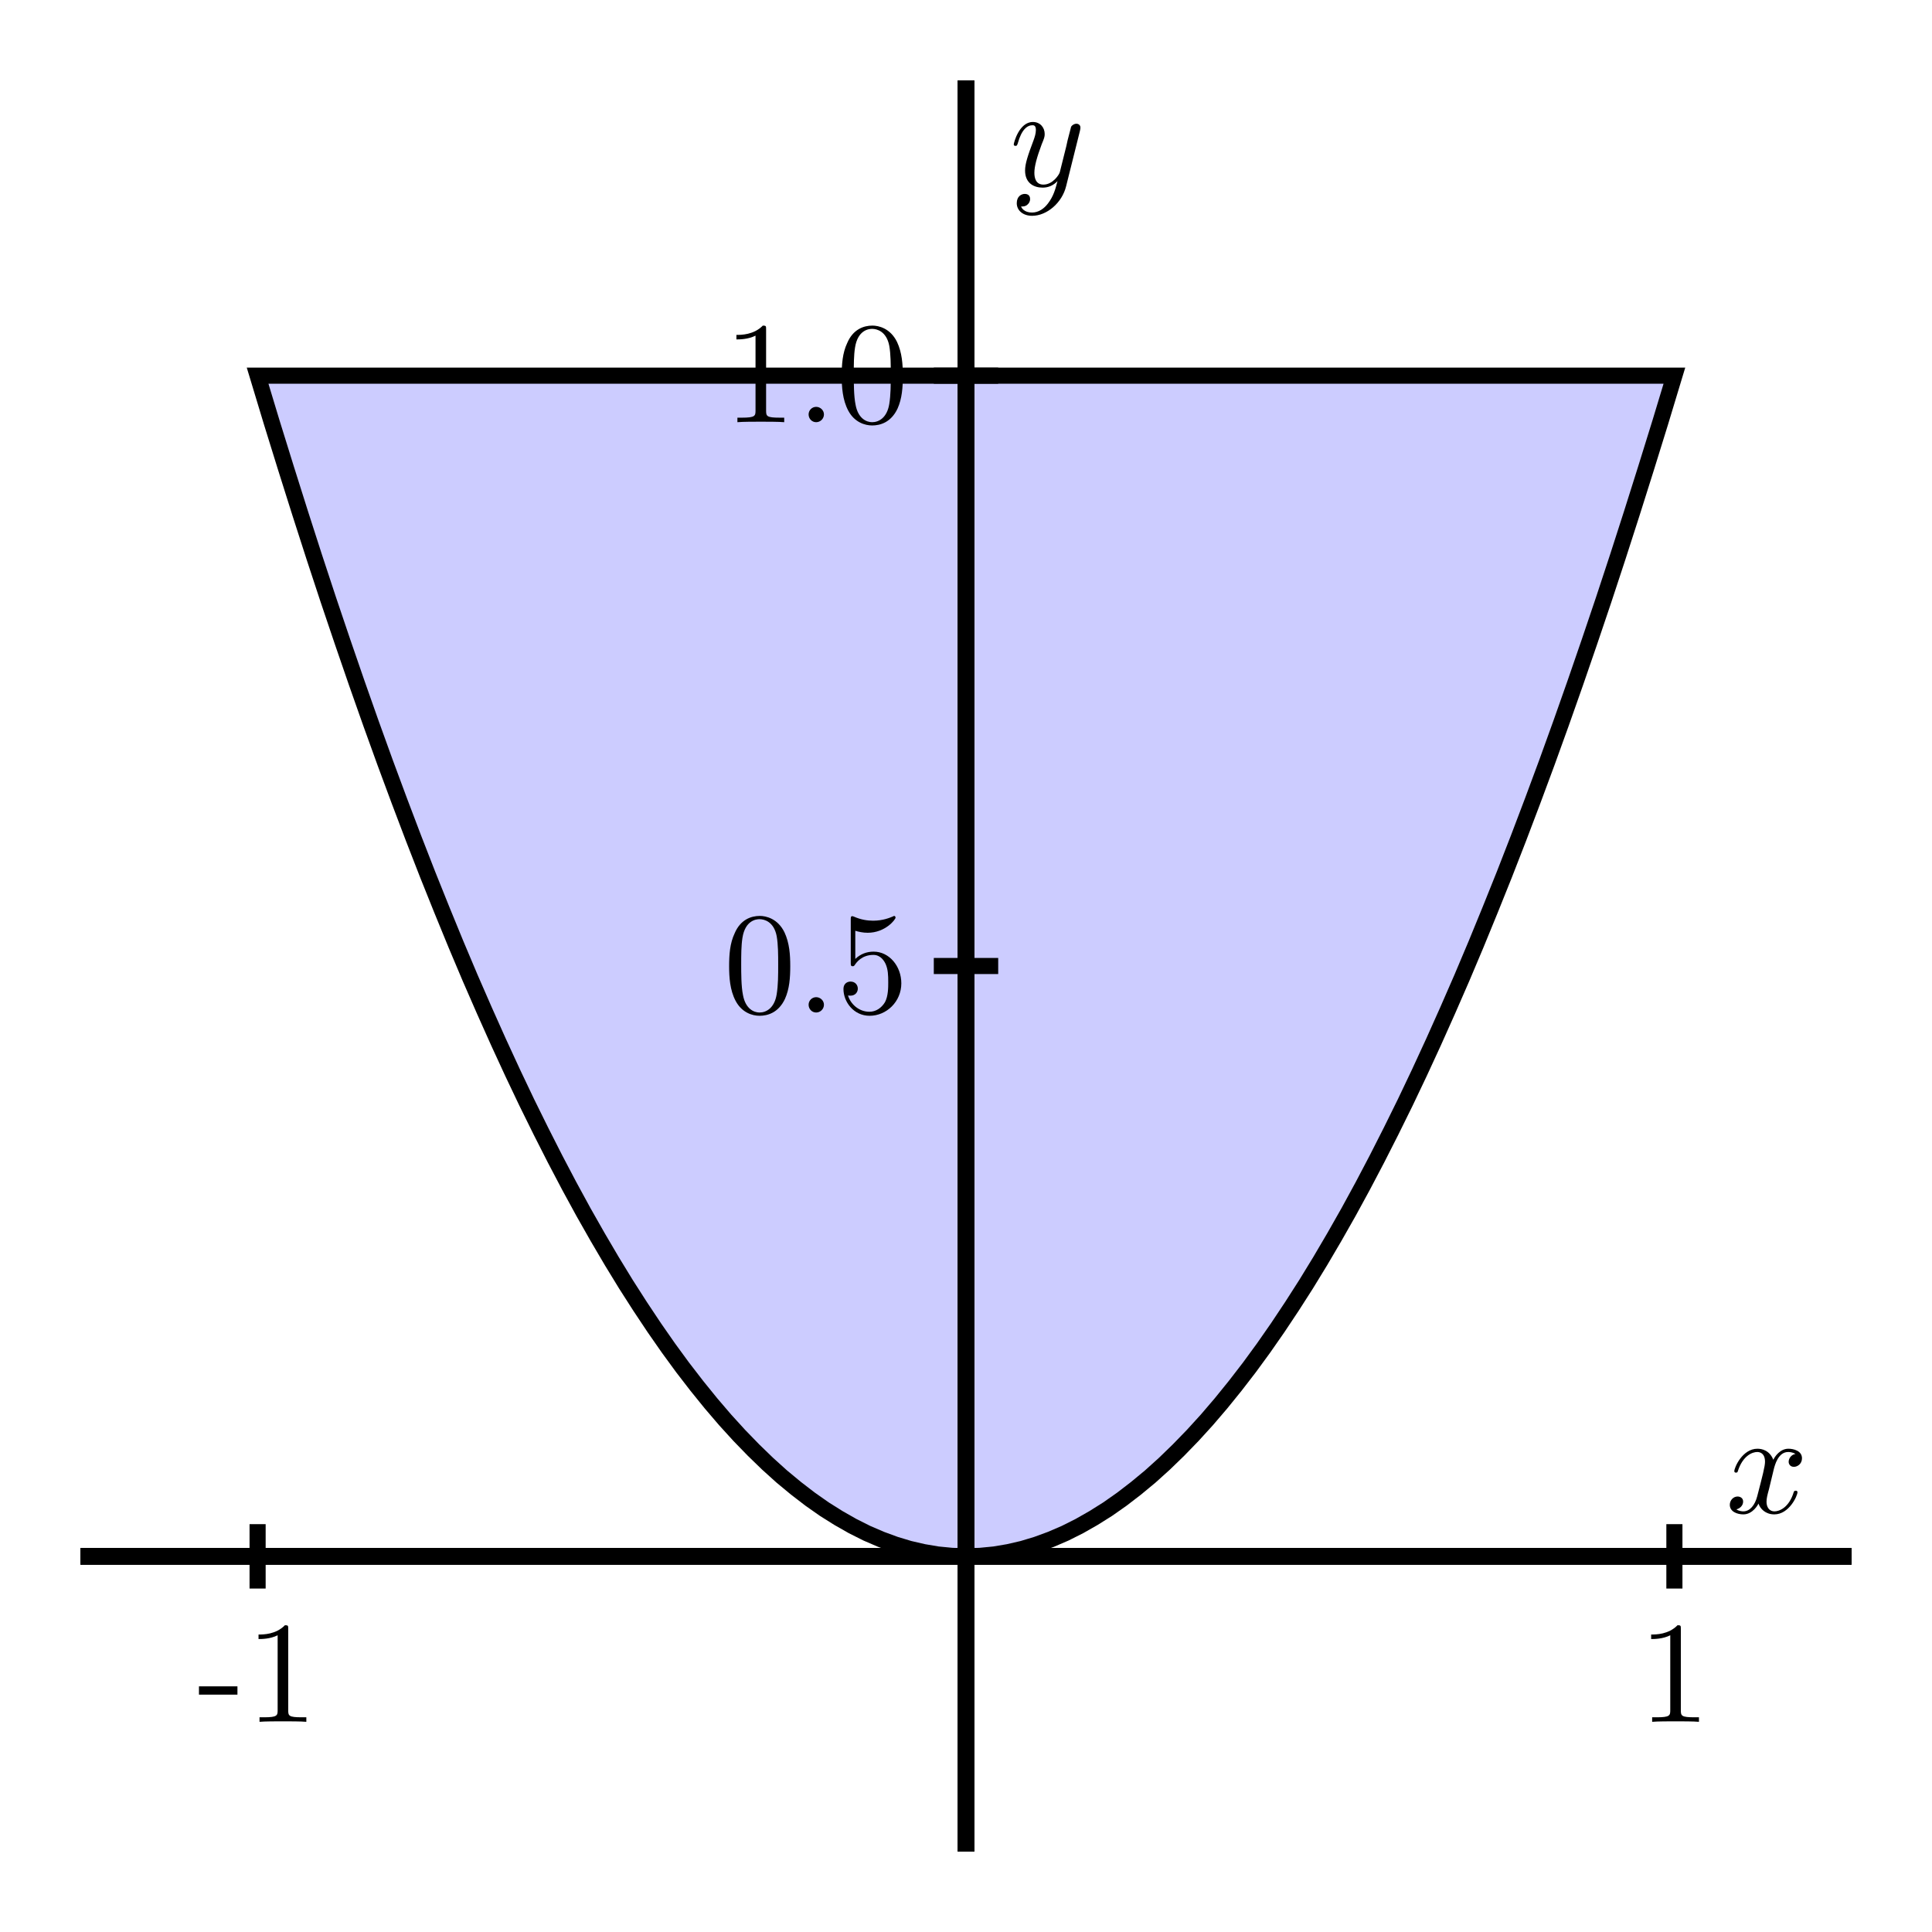 <?xml version="1.0" encoding="UTF-8"?>
<svg xmlns="http://www.w3.org/2000/svg" xmlns:xlink="http://www.w3.org/1999/xlink" width="120pt" height="120pt" viewBox="0 0 120 120" version="1.1">
<defs>
<g>
<symbol overflow="visible" id="glyph0-0">
<path style="stroke:none;" d=""/>
</symbol>
<symbol overflow="visible" id="glyph0-1">
<path style="stroke:none;" d="M 2.484 -1.688 L 2.484 -2.203 L 0.094 -2.203 L 0.094 -1.688 Z M 2.484 -1.688 "/>
</symbol>
<symbol overflow="visible" id="glyph0-2">
<path style="stroke:none;" d="M 2.641 -5.766 C 2.641 -5.969 2.641 -6 2.438 -6 C 1.875 -5.422 1.094 -5.422 0.797 -5.422 L 0.797 -5.141 C 0.984 -5.141 1.516 -5.141 1.984 -5.375 L 1.984 -0.719 C 1.984 -0.391 1.953 -0.281 1.141 -0.281 L 0.859 -0.281 L 0.859 0 C 1.172 -0.031 1.953 -0.031 2.312 -0.031 C 2.672 -0.031 3.453 -0.031 3.766 0 L 3.766 -0.281 L 3.484 -0.281 C 2.672 -0.281 2.641 -0.375 2.641 -0.719 Z M 2.641 -5.766 "/>
</symbol>
<symbol overflow="visible" id="glyph0-3">
<path style="stroke:none;" d="M 4.141 -2.875 C 4.141 -3.594 4.094 -4.312 3.781 -4.984 C 3.359 -5.844 2.625 -6 2.25 -6 C 1.703 -6 1.047 -5.766 0.688 -4.922 C 0.391 -4.297 0.344 -3.594 0.344 -2.875 C 0.344 -2.203 0.391 -1.391 0.75 -0.719 C 1.141 0.016 1.797 0.203 2.234 0.203 C 2.734 0.203 3.406 0.016 3.812 -0.844 C 4.094 -1.469 4.141 -2.172 4.141 -2.875 Z M 2.234 0 C 1.891 0 1.359 -0.219 1.203 -1.094 C 1.094 -1.625 1.094 -2.453 1.094 -2.984 C 1.094 -3.562 1.094 -4.156 1.172 -4.641 C 1.344 -5.719 2.016 -5.797 2.234 -5.797 C 2.531 -5.797 3.125 -5.641 3.297 -4.75 C 3.391 -4.234 3.391 -3.562 3.391 -2.984 C 3.391 -2.312 3.391 -1.703 3.297 -1.125 C 3.156 -0.266 2.641 0 2.234 0 Z M 2.234 0 "/>
</symbol>
<symbol overflow="visible" id="glyph0-4">
<path style="stroke:none;" d="M 1.734 -0.484 C 1.734 -0.734 1.516 -0.953 1.25 -0.953 C 0.984 -0.953 0.781 -0.734 0.781 -0.484 C 0.781 -0.219 0.984 0 1.25 0 C 1.516 0 1.734 -0.219 1.734 -0.484 Z M 1.734 -0.484 "/>
</symbol>
<symbol overflow="visible" id="glyph0-5">
<path style="stroke:none;" d="M 4.047 -1.812 C 4.047 -2.875 3.297 -3.781 2.328 -3.781 C 1.906 -3.781 1.516 -3.641 1.188 -3.328 L 1.188 -5.078 C 1.375 -5.016 1.672 -4.953 1.953 -4.953 C 3.062 -4.953 3.688 -5.781 3.688 -5.891 C 3.688 -5.953 3.656 -6 3.594 -6 C 3.594 -6 3.578 -6 3.531 -5.969 C 3.344 -5.891 2.906 -5.703 2.297 -5.703 C 1.938 -5.703 1.531 -5.766 1.109 -5.953 C 1.031 -5.984 1.016 -5.984 1 -5.984 C 0.906 -5.984 0.906 -5.906 0.906 -5.766 L 0.906 -3.109 C 0.906 -2.938 0.906 -2.875 1.031 -2.875 C 1.094 -2.875 1.109 -2.891 1.156 -2.953 C 1.25 -3.094 1.578 -3.578 2.312 -3.578 C 2.781 -3.578 3 -3.172 3.078 -3 C 3.219 -2.672 3.234 -2.328 3.234 -1.875 C 3.234 -1.562 3.234 -1.016 3.031 -0.641 C 2.812 -0.281 2.469 -0.047 2.062 -0.047 C 1.406 -0.047 0.891 -0.531 0.734 -1.062 C 0.766 -1.047 0.797 -1.047 0.891 -1.047 C 1.188 -1.047 1.344 -1.266 1.344 -1.484 C 1.344 -1.703 1.188 -1.922 0.891 -1.922 C 0.766 -1.922 0.453 -1.859 0.453 -1.453 C 0.453 -0.672 1.078 0.203 2.078 0.203 C 3.125 0.203 4.047 -0.672 4.047 -1.812 Z M 4.047 -1.812 "/>
</symbol>
<symbol overflow="visible" id="glyph1-0">
<path style="stroke:none;" d=""/>
</symbol>
<symbol overflow="visible" id="glyph1-1">
<path style="stroke:none;" d="M 3 -2.719 C 3.062 -2.953 3.266 -3.781 3.891 -3.781 C 3.938 -3.781 4.156 -3.781 4.344 -3.656 C 4.094 -3.625 3.922 -3.391 3.922 -3.172 C 3.922 -3.031 4.016 -2.859 4.25 -2.859 C 4.453 -2.859 4.75 -3.031 4.75 -3.391 C 4.75 -3.859 4.219 -3.984 3.906 -3.984 C 3.391 -3.984 3.062 -3.5 2.969 -3.297 C 2.734 -3.891 2.25 -3.984 1.984 -3.984 C 1.047 -3.984 0.547 -2.812 0.547 -2.594 C 0.547 -2.5 0.625 -2.5 0.641 -2.5 C 0.719 -2.5 0.75 -2.516 0.766 -2.594 C 1.078 -3.562 1.672 -3.781 1.969 -3.781 C 2.141 -3.781 2.453 -3.703 2.453 -3.172 C 2.453 -2.891 2.297 -2.297 1.969 -1.031 C 1.828 -0.484 1.516 -0.094 1.109 -0.094 C 1.062 -0.094 0.859 -0.094 0.672 -0.219 C 0.891 -0.266 1.094 -0.453 1.094 -0.703 C 1.094 -0.938 0.891 -1.016 0.75 -1.016 C 0.484 -1.016 0.266 -0.781 0.266 -0.5 C 0.266 -0.078 0.719 0.094 1.109 0.094 C 1.703 0.094 2.031 -0.531 2.047 -0.578 C 2.156 -0.25 2.484 0.094 3.031 0.094 C 3.953 0.094 4.469 -1.062 4.469 -1.281 C 4.469 -1.375 4.391 -1.375 4.359 -1.375 C 4.281 -1.375 4.25 -1.344 4.234 -1.281 C 3.938 -0.312 3.328 -0.094 3.047 -0.094 C 2.688 -0.094 2.547 -0.391 2.547 -0.688 C 2.547 -0.891 2.594 -1.094 2.703 -1.484 Z M 3 -2.719 "/>
</symbol>
<symbol overflow="visible" id="glyph1-2">
<path style="stroke:none;" d="M 4.375 -3.422 C 4.406 -3.562 4.406 -3.578 4.406 -3.641 C 4.406 -3.797 4.281 -3.875 4.156 -3.875 C 4.062 -3.875 3.922 -3.828 3.828 -3.688 C 3.812 -3.641 3.75 -3.359 3.703 -3.203 C 3.641 -2.969 3.578 -2.734 3.531 -2.484 L 3.125 -0.859 C 3.094 -0.734 2.703 -0.094 2.109 -0.094 C 1.641 -0.094 1.547 -0.5 1.547 -0.828 C 1.547 -1.234 1.703 -1.797 2 -2.594 C 2.156 -2.969 2.188 -3.062 2.188 -3.234 C 2.188 -3.641 1.906 -3.984 1.453 -3.984 C 0.594 -3.984 0.266 -2.672 0.266 -2.594 C 0.266 -2.5 0.344 -2.5 0.375 -2.5 C 0.453 -2.5 0.469 -2.516 0.516 -2.656 C 0.75 -3.516 1.109 -3.781 1.422 -3.781 C 1.5 -3.781 1.641 -3.781 1.641 -3.484 C 1.641 -3.266 1.562 -3.031 1.5 -2.859 C 1.141 -1.906 0.969 -1.391 0.969 -0.969 C 0.969 -0.172 1.531 0.094 2.062 0.094 C 2.422 0.094 2.734 -0.047 2.984 -0.312 C 2.859 0.156 2.75 0.609 2.391 1.078 C 2.156 1.391 1.812 1.641 1.406 1.641 C 1.281 1.641 0.875 1.625 0.719 1.266 C 0.859 1.266 0.984 1.266 1.109 1.156 C 1.203 1.078 1.281 0.969 1.281 0.797 C 1.281 0.516 1.047 0.484 0.953 0.484 C 0.75 0.484 0.453 0.625 0.453 1.062 C 0.453 1.516 0.844 1.844 1.406 1.844 C 2.328 1.844 3.266 1.031 3.516 0.016 Z M 4.375 -3.422 "/>
</symbol>
</g>
</defs>
<g id="surface1">
<path style=" stroke:none;fill-rule:nonzero;fill:rgb(80.077%,80.077%,100%);fill-opacity:1;" d="M 16 23.332 L 104 23.332 L 103.121 26.238 L 102.238 29.082 L 101.359 31.867 L 100.48 34.598 L 99.602 37.266 L 98.719 39.879 L 97.84 42.43 L 96.961 44.922 L 96.082 47.355 L 95.199 49.734 L 94.32 52.051 L 93.441 54.309 L 92.559 56.508 L 91.68 58.652 L 90.801 60.734 L 89.918 62.758 L 89.039 64.723 L 88.16 66.629 L 87.281 68.477 L 86.398 70.266 L 85.52 71.996 L 84.641 73.668 L 83.762 75.281 L 82.879 76.836 L 82 78.332 L 81.121 79.77 L 80.238 81.148 L 79.359 82.469 L 78.48 83.73 L 77.602 84.934 L 76.719 86.078 L 75.84 87.164 L 74.961 88.191 L 74.082 89.156 L 73.199 90.066 L 72.32 90.918 L 71.441 91.711 L 70.559 92.441 L 69.68 93.117 L 68.801 93.734 L 67.918 94.289 L 67.039 94.789 L 66.16 95.23 L 65.281 95.609 L 64.398 95.934 L 63.52 96.199 L 62.641 96.402 L 61.762 96.551 L 60.879 96.637 L 60 96.668 L 59.121 96.637 L 58.238 96.551 L 57.359 96.402 L 56.48 96.199 L 55.602 95.934 L 54.719 95.609 L 53.84 95.23 L 52.961 94.789 L 52.082 94.289 L 51.199 93.734 L 50.32 93.117 L 49.441 92.441 L 48.559 91.711 L 47.68 90.918 L 46.801 90.066 L 45.918 89.156 L 45.039 88.191 L 44.16 87.164 L 43.281 86.078 L 42.398 84.934 L 41.52 83.73 L 40.641 82.469 L 39.762 81.148 L 38.879 79.77 L 38 78.332 L 37.121 76.836 L 36.238 75.281 L 35.359 73.668 L 34.48 71.996 L 33.602 70.266 L 32.719 68.477 L 31.84 66.629 L 30.961 64.723 L 30.082 62.758 L 29.199 60.734 L 28.32 58.652 L 27.441 56.508 L 26.559 54.309 L 25.68 52.051 L 24.801 49.734 L 23.918 47.355 L 23.039 44.922 L 22.16 42.43 L 21.281 39.879 L 20.398 37.266 L 19.52 34.598 L 18.641 31.867 L 17.762 29.082 L 16.879 26.238 L 16 23.332 "/>
<path style="fill:none;stroke-width:10;stroke-linecap:butt;stroke-linejoin:miter;stroke:rgb(0%,0%,0%);stroke-opacity:1;stroke-miterlimit:10;" d="M 160 966.68 L 1040 966.68 L 1031.211 937.617 L 1022.383 909.18 L 1013.594 881.328 L 1004.805 854.023 L 996.016 827.344 L 987.188 801.211 L 978.398 775.703 L 969.609 750.781 L 960.82 726.445 L 951.992 702.656 L 943.203 679.492 L 934.414 656.914 L 925.586 634.922 L 916.797 613.477 L 908.008 592.656 L 899.18 572.422 L 890.391 552.773 L 881.602 533.711 L 872.812 515.234 L 863.984 497.344 L 855.195 480.039 L 846.406 463.32 L 837.617 447.188 L 828.789 431.641 L 820 416.68 L 811.211 402.305 L 802.383 388.516 L 793.594 375.312 L 784.805 362.695 L 776.016 350.664 L 767.188 339.219 L 758.398 328.359 L 749.609 318.086 L 740.82 308.438 L 731.992 299.336 L 723.203 290.82 L 714.414 282.891 L 705.586 275.586 L 696.797 268.828 L 688.008 262.656 L 679.18 257.109 L 670.391 252.109 L 661.602 247.695 L 652.812 243.906 L 643.984 240.664 L 635.195 238.008 L 626.406 235.977 L 617.617 234.492 L 608.789 233.633 L 600 233.32 L 591.211 233.633 L 582.383 234.492 L 573.594 235.977 L 564.805 238.008 L 556.016 240.664 L 547.188 243.906 L 538.398 247.695 L 529.609 252.109 L 520.82 257.109 L 511.992 262.656 L 503.203 268.828 L 494.414 275.586 L 485.586 282.891 L 476.797 290.82 L 468.008 299.336 L 459.18 308.438 L 450.391 318.086 L 441.602 328.359 L 432.812 339.219 L 423.984 350.664 L 415.195 362.695 L 406.406 375.312 L 397.617 388.516 L 388.789 402.305 L 380 416.68 L 371.211 431.641 L 362.383 447.188 L 353.594 463.32 L 344.805 480.039 L 336.016 497.344 L 327.188 515.234 L 318.398 533.711 L 309.609 552.773 L 300.82 572.422 L 291.992 592.656 L 283.203 613.477 L 274.414 634.922 L 265.586 656.914 L 256.797 679.492 L 248.008 702.656 L 239.18 726.445 L 230.391 750.781 L 221.602 775.703 L 212.812 801.211 L 203.984 827.344 L 195.195 854.023 L 186.406 881.328 L 177.617 909.18 L 168.789 937.617 Z M 160 966.68 " transform="matrix(0.1,0,0,-0.1,0,120)"/>
<path style="fill:none;stroke-width:10;stroke-linecap:butt;stroke-linejoin:miter;stroke:rgb(0%,0%,0%);stroke-opacity:1;stroke-miterlimit:10;" d="M 50 233.32 L 1150 233.32 M 600 50 L 600 1150 " transform="matrix(0.1,0,0,-0.1,0,120)"/>
<path style="fill:none;stroke-width:10;stroke-linecap:butt;stroke-linejoin:miter;stroke:rgb(0%,0%,0%);stroke-opacity:1;stroke-miterlimit:10;" d="M 50 233.32 L 1150 233.32 M 600 50 L 600 1150 M 160 213.32 L 160 253.32 " transform="matrix(0.1,0,0,-0.1,0,120)"/>
<path style="fill:none;stroke-width:10;stroke-linecap:butt;stroke-linejoin:miter;stroke:rgb(0%,0%,0%);stroke-opacity:1;stroke-miterlimit:10;" d="M 50 233.32 L 1150 233.32 M 600 50 L 600 1150 M 600 213.32 L 600 253.32 " transform="matrix(0.1,0,0,-0.1,0,120)"/>
<path style="fill:none;stroke-width:10;stroke-linecap:butt;stroke-linejoin:miter;stroke:rgb(0%,0%,0%);stroke-opacity:1;stroke-miterlimit:10;" d="M 50 233.32 L 1150 233.32 M 600 50 L 600 1150 M 1040 213.32 L 1040 253.32 " transform="matrix(0.1,0,0,-0.1,0,120)"/>
<path style="fill:none;stroke-width:10;stroke-linecap:butt;stroke-linejoin:miter;stroke:rgb(0%,0%,0%);stroke-opacity:1;stroke-miterlimit:10;" d="M 50 233.32 L 1150 233.32 M 600 50 L 600 1150 M 580 233.32 L 620 233.32 " transform="matrix(0.1,0,0,-0.1,0,120)"/>
<path style="fill:none;stroke-width:10;stroke-linecap:butt;stroke-linejoin:miter;stroke:rgb(0%,0%,0%);stroke-opacity:1;stroke-miterlimit:10;" d="M 50 233.32 L 1150 233.32 M 600 50 L 600 1150 M 580 600 L 620 600 " transform="matrix(0.1,0,0,-0.1,0,120)"/>
<path style="fill:none;stroke-width:10;stroke-linecap:butt;stroke-linejoin:miter;stroke:rgb(0%,0%,0%);stroke-opacity:1;stroke-miterlimit:10;" d="M 50 233.32 L 1150 233.32 M 600 50 L 600 1150 M 580 966.68 L 620 966.68 " transform="matrix(0.1,0,0,-0.1,0,120)"/>
<g style="fill:rgb(0%,0%,0%);fill-opacity:1;">
  <use xlink:href="#glyph0-1" x="12.264" y="106.945"/>
  <use xlink:href="#glyph0-2" x="15.261" y="106.945"/>
</g>
<g style="fill:rgb(0%,0%,0%);fill-opacity:1;">
  <use xlink:href="#glyph0-2" x="101.759" y="106.945"/>
</g>
<g style="fill:rgb(0%,0%,0%);fill-opacity:1;">
  <use xlink:href="#glyph0-3" x="44.943" y="62.889"/>
  <use xlink:href="#glyph0-4" x="49.443" y="62.889"/>
  <use xlink:href="#glyph0-5" x="51.936" y="62.889"/>
</g>
<g style="fill:rgb(0%,0%,0%);fill-opacity:1;">
  <use xlink:href="#glyph0-2" x="44.943" y="26.223"/>
  <use xlink:href="#glyph0-4" x="49.443" y="26.223"/>
  <use xlink:href="#glyph0-3" x="51.936" y="26.223"/>
</g>
<g style="fill:rgb(0%,0%,0%);fill-opacity:1;">
  <use xlink:href="#glyph1-1" x="107.175" y="93.967"/>
</g>
<g style="fill:rgb(0%,0%,0%);fill-opacity:1;">
  <use xlink:href="#glyph1-2" x="62.7" y="11.56"/>
</g>
</g>
</svg>
